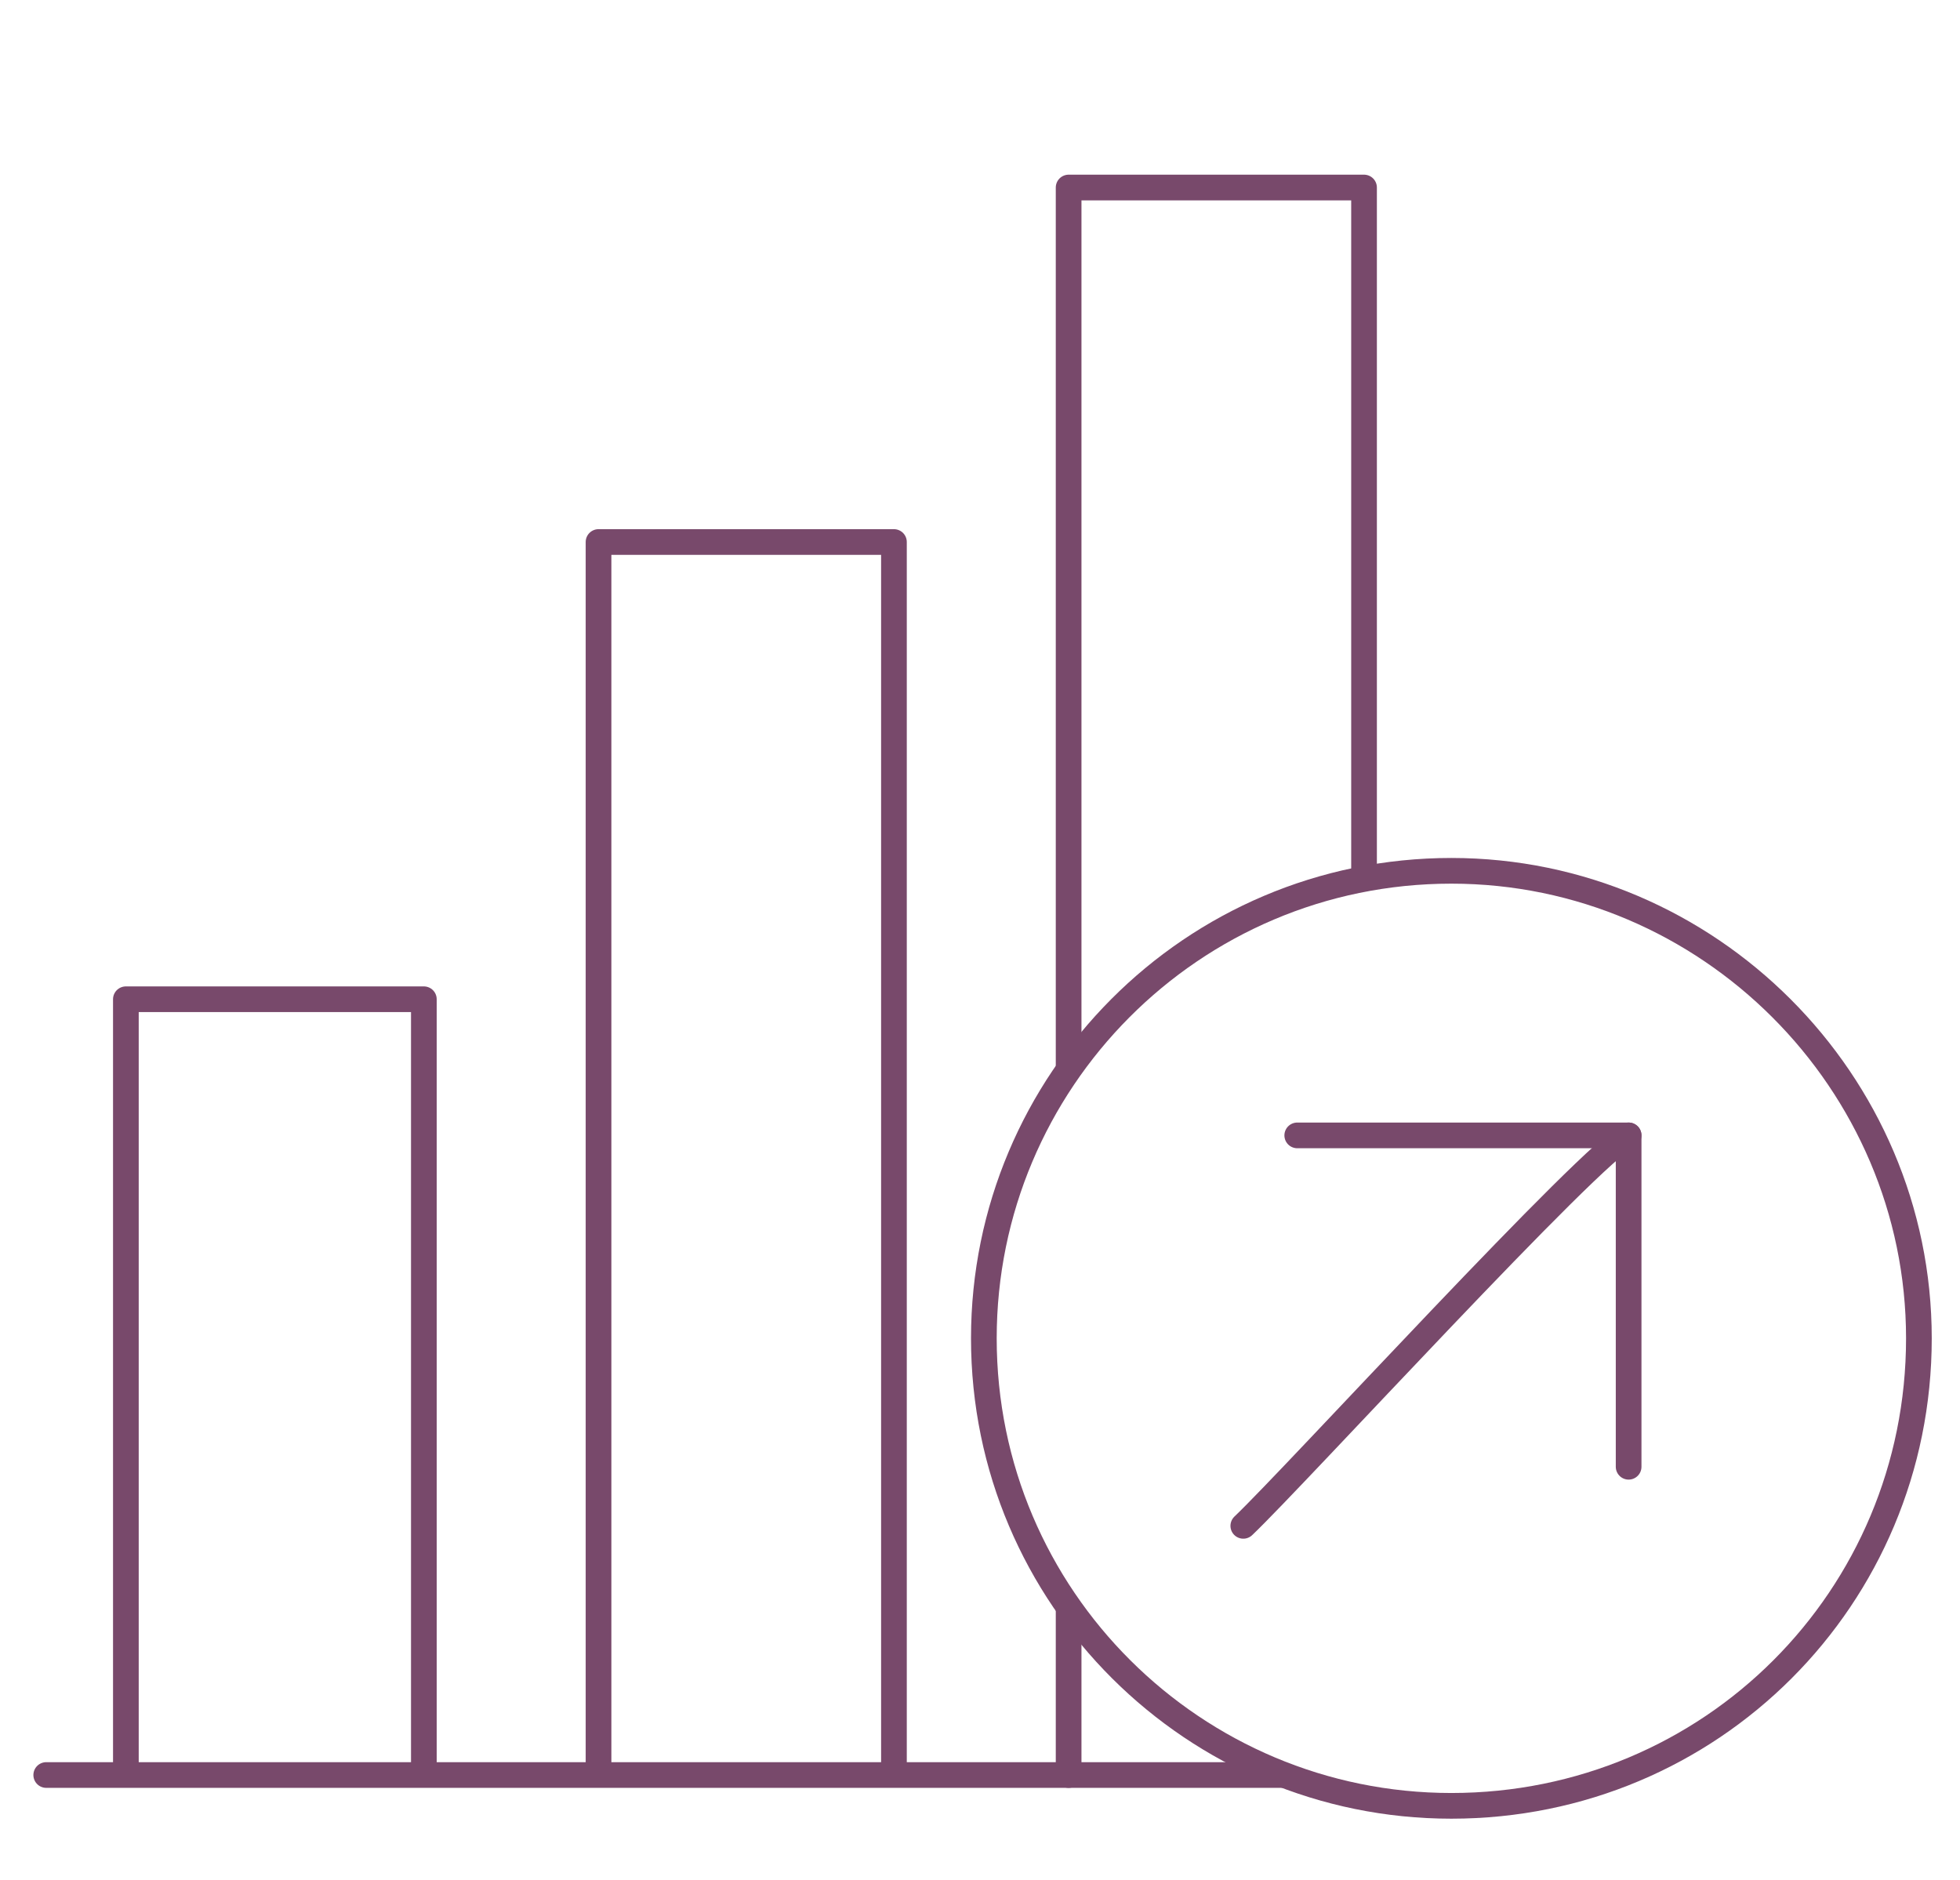 <?xml version="1.0" encoding="utf-8"?>
<!-- Generator: Adobe Illustrator 19.1.0, SVG Export Plug-In . SVG Version: 6.00 Build 0)  -->
<svg version="1.1" id="Layer_1" xmlns="http://www.w3.org/2000/svg" xmlns:xlink="http://www.w3.org/1999/xlink" x="0px" y="0px"
	 viewBox="-171 261.1 76.3 73.2" style="enable-background:new -171 261.1 76.3 73.2;" xml:space="preserve">
<style type="text/css">
	.st0{fill:none;stroke:#78496B;stroke-linecap:round;stroke-linejoin:round;stroke-miterlimit:10;}
</style>
<line class="st0" x1="-169.2" y1="330.2" x2="-121.1" y2="330.2"/>
<polyline class="st0" points="-166.1,329.8 -166.1,300 -154.5,300 -154.5,329.8 "/>
<polyline class="st0" points="-147.7,329.8 -147.7,282.2 -136.2,282.2 -136.2,329.8 "/>
<polyline class="st0" points="-129.4,302.7 -129.4,268.4 -117.9,268.4 -117.9,295.3 "/>
<line class="st0" x1="-129.4" y1="330.2" x2="-129.4" y2="323.7"/>
<path class="st0" d="M-114.5,295c-10.1,0-18.2,8.2-18.2,18.2c0,10.1,8.2,18.2,18.2,18.2c10.1,0,18.2-8.1,18.2-18.2
	C-96.3,303.2-104.5,295-114.5,295L-114.5,295z"/>
<path class="st0" d="M-107.6,305.3c-1.4,0.6-13,13.3-15,15.2"/>
<polyline class="st0" points="-107.6,318.2 -107.6,305.3 -120.5,305.3 "/>
</svg>
